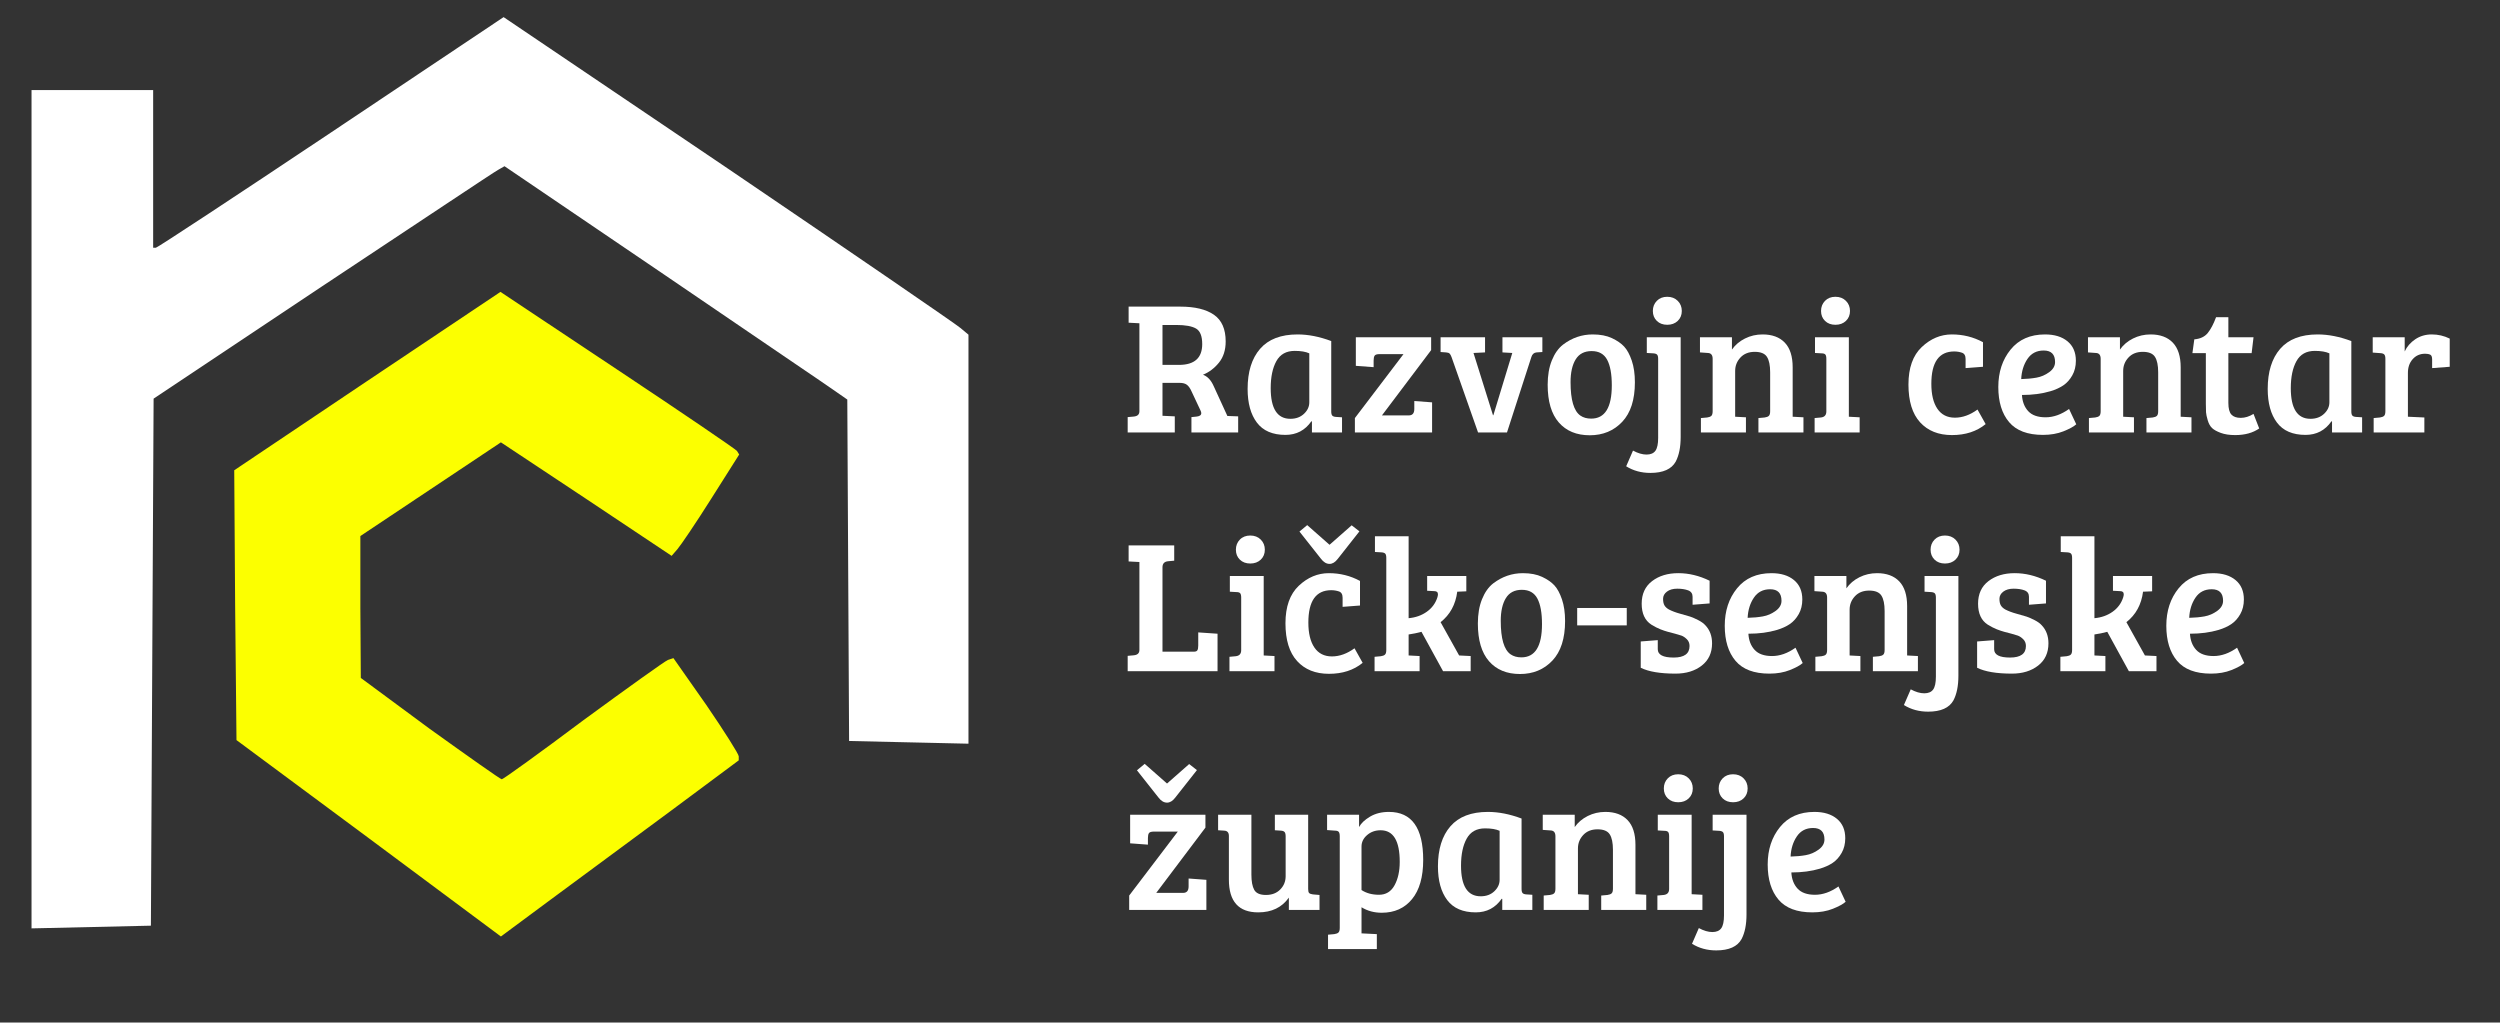 <?xml version="1.0" encoding="utf-8"?>
<!-- Generator: Adobe Illustrator 16.0.0, SVG Export Plug-In . SVG Version: 6.00 Build 0)  -->
<!DOCTYPE svg PUBLIC "-//W3C//DTD SVG 1.1//EN" "http://www.w3.org/Graphics/SVG/1.1/DTD/svg11.dtd">
<svg version="1.1" id="outputsvg" xmlns="http://www.w3.org/2000/svg" xmlns:xlink="http://www.w3.org/1999/xlink" x="0px" y="0px"
	 width="555px" height="227px" viewBox="0 0 555 227" enable-background="new 0 0 555 227" xml:space="preserve">
<rect x="0" y="0" width="555" height="227" fill="#333333" stroke="none"/>
<g id="r">
	<g>
		<path id="p2dWqlNE0" fill="#FFFFFF" d="M7,113V20h13.5H34v17.5V55h0.6c0.3,0,17.8-11.5,38.9-25.6l38.3-25.6l49.9,33.7
			c27.4,18.6,50.6,34.5,51.5,35.3l1.8,1.5v45.4V165.1l-13.2-0.3l-13.3-0.3l-0.2-37.9L188.1,88.7l-2.3-1.6
			c-1.2-0.9-18.4-12.5-38-25.9L112,36.9l-1.4,0.8c-0.8,0.4-18.3,12.1-39,25.8l-37.5,25L33.8,147l-0.3,58.5l-13.2,0.3L7,206.1V113z"
			/>
	</g>
</g>
<g id="c">
	<g>
		<path id="pmdfe7aOq" fill="#FCFF00" d="M81.9,186.1l-29.4-21.8L52.2,134.4l-0.2-30l29.5-19.8l29.6-19.8l26,17.3
			c14.3,9.5,26.2,17.6,26.5,18l0.5,0.8l-6.2,9.8c-3.4,5.399-6.8,10.399-7.5,11.2l-1.3,1.5L130.2,110.8l-19-12.6l-15.6,10.4L80,119
			v15.8l0.1,15.7l15.3,11.3c8.5,6.101,15.7,11.2,16,11.2c0.3,0,8.5-5.9,18.1-13.1c9.7-7.101,18.2-13.2,18.8-13.4l1.2-0.4l7.3,10.4
			c3.9,5.7,7.2,10.9,7.2,11.4v0.899l-15.2,11.3c-8.4,6.2-20.3,15-26.4,19.5l-11.2,8.301L81.9,186.1z"/>
	</g>
</g>
<g>
	<path fill="#FFFFFF" d="M250.344,96v-3.402l1.386-0.126c0.812-0.084,1.218-0.476,1.218-1.176v-19.53l-2.394-0.126v-3.57h11.466
		c3.248,0,5.74,0.603,7.476,1.806c1.736,1.204,2.604,3.178,2.604,5.922c0,1.905-0.498,3.472-1.491,4.704
		c-0.994,1.232-2.177,2.128-3.549,2.688c1.008,0.364,1.806,1.218,2.394,2.562l3.024,6.594l2.394,0.084V96h-10.374v-3.402
		l1.218-0.126c0.644-0.084,0.966-0.336,0.966-0.756c0-0.168-0.057-0.363-0.168-0.588l-1.974-4.2c-0.309-0.7-0.651-1.197-1.029-1.491
		c-0.378-0.294-0.917-0.441-1.617-0.441h-3.822v7.308l2.73,0.126V96H250.344z M258.072,81.006h3.654c3.444,0,5.166-1.54,5.166-4.62
		c0-1.764-0.456-2.912-1.365-3.444c-0.91-0.531-2.373-0.798-4.389-0.798h-3.066V81.006z"/>
	<path fill="#FFFFFF" d="M295.535,75.714v15.624c0,0.448,0.076,0.756,0.23,0.924s0.428,0.266,0.82,0.294l1.344,0.084V96h-6.678
		v-2.436l-0.127-0.042c-1.4,2.016-3.318,3.024-5.754,3.024c-2.855,0-4.971-0.91-6.342-2.73c-1.371-1.82-2.059-4.312-2.059-7.476
		c0-3.808,0.924-6.775,2.773-8.904c1.848-2.127,4.619-3.192,8.314-3.192C290.439,74.244,292.932,74.734,295.535,75.714z
		 M290.664,89.322V78.444c-0.785-0.363-1.863-0.546-3.234-0.546c-1.877,0-3.234,0.756-4.074,2.268s-1.26,3.514-1.26,6.006
		c0,4.536,1.455,6.804,4.367,6.804c1.232,0,2.24-0.371,3.025-1.113C290.271,91.122,290.664,90.274,290.664,89.322z"/>
	<path fill="#FFFFFF" d="M317.922,96h-17.137v-3.192l10.794-14.196h-5.292c-0.588,0-0.959,0.112-1.112,0.336
		c-0.154,0.224-0.231,0.588-0.231,1.092v1.47l-3.948-0.294v-6.342h16.717v2.856l-10.921,14.49h5.965
		c0.812,0,1.218-0.476,1.218-1.428v-1.764l3.948,0.294V96z"/>
	<path fill="#FFFFFF" d="M333.545,74.874h8.861v3.276l-1.302,0.084c-0.561,0.057-0.938,0.393-1.134,1.008L334.553,96h-6.426
		l-5.88-16.716c-0.141-0.392-0.288-0.658-0.441-0.798c-0.154-0.14-0.413-0.224-0.777-0.252l-1.218-0.084v-3.276h9.87v3.36
		l-2.563,0.126l4.326,13.818h0.084l4.2-13.818l-2.184-0.126V74.874z"/>
	<path fill="#FFFFFF" d="M343.582,85.416c0-2.072,0.308-3.871,0.924-5.397c0.616-1.526,1.442-2.695,2.479-3.507
		c1.987-1.512,4.186-2.268,6.594-2.268c1.68,0,3.101,0.273,4.263,0.819s2.072,1.176,2.73,1.89c0.657,0.714,1.218,1.75,1.68,3.108
		c0.462,1.358,0.693,2.961,0.693,4.809c0,3.864-0.938,6.79-2.814,8.778c-1.876,1.988-4.277,2.982-7.202,2.982
		c-2.927,0-5.216-0.945-6.867-2.835C344.408,91.905,343.582,89.112,343.582,85.416z M353.242,92.934
		c3.052,0,4.578-2.464,4.578-7.392c0-2.492-0.343-4.382-1.029-5.67c-0.687-1.288-1.834-1.932-3.443-1.932
		c-1.61,0-2.793,0.616-3.55,1.848c-0.756,1.232-1.134,2.912-1.134,5.04c0,3.948,0.728,6.426,2.185,7.434
		C351.492,92.71,352.29,92.934,353.242,92.934z"/>
	<path fill="#FFFFFF" d="M373.108,74.874v22.134c0,2.24-0.364,4.06-1.093,5.46c-0.924,1.68-2.8,2.52-5.628,2.52
		c-2.016,0-3.808-0.49-5.376-1.47l1.513-3.486c1.092,0.588,2.093,0.882,3.003,0.882c0.909,0,1.567-0.28,1.974-0.84
		c0.405-0.561,0.609-1.512,0.609-2.856V79.662c0-0.448-0.078-0.756-0.231-0.924c-0.154-0.168-0.427-0.266-0.818-0.294l-1.471-0.084
		v-3.486H373.108z M367.816,71.241c-0.588-0.574-0.883-1.309-0.883-2.205c0-0.896,0.295-1.645,0.883-2.247
		c0.588-0.602,1.357-0.903,2.31-0.903c0.951,0,1.729,0.301,2.331,0.903c0.602,0.603,0.903,1.351,0.903,2.247
		c0,0.896-0.302,1.631-0.903,2.205c-0.603,0.574-1.38,0.861-2.331,0.861C369.174,72.102,368.404,71.815,367.816,71.241z"/>
	<path fill="#FFFFFF" d="M377.392,78.234v-3.36h7.099v2.73c0.728-1.036,1.693-1.854,2.897-2.457
		c1.204-0.602,2.506-0.903,3.906-0.903c2.127,0,3.772,0.609,4.935,1.827c1.162,1.218,1.743,3.045,1.743,5.481v10.962l2.395,0.126V96
		h-9.996v-3.192l1.386-0.126c0.42-0.056,0.728-0.175,0.924-0.357c0.195-0.182,0.294-0.525,0.294-1.029v-8.652
		c0-1.54-0.238-2.681-0.714-3.423c-0.477-0.742-1.379-1.113-2.709-1.113s-2.388,0.42-3.171,1.26
		c-0.784,0.84-1.176,1.834-1.176,2.982v10.164l2.394,0.126V96h-9.996v-3.192l1.387-0.126c0.42-0.056,0.728-0.175,0.924-0.357
		c0.195-0.182,0.294-0.525,0.294-1.029V79.662c0-0.84-0.351-1.274-1.05-1.302L377.392,78.234z"/>
	<path fill="#FFFFFF" d="M410.446,74.874v17.64l2.394,0.126V96h-9.996v-3.192l1.387-0.126c0.812-0.084,1.218-0.532,1.218-1.344
		V79.662c0-0.476-0.078-0.798-0.231-0.966c-0.154-0.168-0.427-0.252-0.818-0.252l-1.471-0.084v-3.486H410.446z M405.154,71.241
		c-0.588-0.574-0.882-1.309-0.882-2.205c0-0.896,0.294-1.645,0.882-2.247c0.588-0.602,1.357-0.903,2.31-0.903
		s1.729,0.301,2.331,0.903c0.602,0.603,0.903,1.351,0.903,2.247c0,0.896-0.302,1.631-0.903,2.205
		c-0.603,0.574-1.379,0.861-2.331,0.861S405.742,71.815,405.154,71.241z"/>
	<path fill="#FFFFFF" d="M430.101,90.75c0.896,1.316,2.191,1.974,3.886,1.974c1.693,0,3.366-0.602,5.019-1.806l1.807,3.234
		c-1.989,1.625-4.48,2.436-7.477,2.436s-5.354-0.945-7.077-2.835c-1.722-1.89-2.583-4.683-2.583-8.379s0.987-6.475,2.961-8.337
		c1.975-1.862,4.2-2.793,6.679-2.793c2.478,0,4.78,0.574,6.908,1.722v5.46l-3.863,0.294v-2.016c0-0.756-0.273-1.225-0.819-1.407
		c-0.546-0.182-1.113-0.273-1.701-0.273c-3.388,0-5.082,2.394-5.082,7.182C428.757,87.586,429.205,89.434,430.101,90.75z"/>
	<path fill="#FFFFFF" d="M453.998,74.244c2.101,0,3.766,0.511,4.998,1.533c1.232,1.022,1.849,2.457,1.849,4.305
		c0,1.232-0.267,2.317-0.799,3.255c-0.532,0.938-1.19,1.673-1.974,2.205c-0.784,0.532-1.736,0.966-2.855,1.302
		c-1.877,0.56-3.99,0.84-6.343,0.84c0.084,1.484,0.546,2.681,1.387,3.591c0.84,0.91,2.127,1.365,3.863,1.365
		s3.472-0.616,5.208-1.848l1.597,3.402c-0.561,0.504-1.506,1.022-2.835,1.554c-1.331,0.532-2.85,0.798-4.558,0.798
		c-3.416,0-5.922-0.945-7.518-2.835c-1.597-1.89-2.395-4.487-2.395-7.791c0-3.304,0.91-6.076,2.73-8.316
		C448.174,75.364,450.723,74.244,453.998,74.244z M452.087,83.841c1.022-0.182,1.967-0.588,2.835-1.218s1.303-1.379,1.303-2.247
		c0-1.708-0.84-2.562-2.521-2.562c-1.568,0-2.771,0.624-3.611,1.869c-0.841,1.246-1.303,2.737-1.387,4.473
		C449.938,84.128,451.064,84.023,452.087,83.841z"/>
	<path fill="#FFFFFF" d="M463.532,78.234v-3.36h7.099v2.73c0.728-1.036,1.693-1.854,2.897-2.457
		c1.204-0.602,2.506-0.903,3.906-0.903c2.127,0,3.772,0.609,4.935,1.827c1.162,1.218,1.743,3.045,1.743,5.481v10.962l2.395,0.126V96
		h-9.996v-3.192l1.386-0.126c0.42-0.056,0.728-0.175,0.924-0.357c0.195-0.182,0.294-0.525,0.294-1.029v-8.652
		c0-1.54-0.238-2.681-0.714-3.423c-0.477-0.742-1.379-1.113-2.709-1.113s-2.388,0.42-3.171,1.26
		c-0.784,0.84-1.176,1.834-1.176,2.982v10.164l2.394,0.126V96h-9.996v-3.192l1.387-0.126c0.42-0.056,0.728-0.175,0.924-0.357
		c0.195-0.182,0.294-0.525,0.294-1.029V79.662c0-0.84-0.351-1.274-1.05-1.302L463.532,78.234z"/>
	<path fill="#FFFFFF" d="M491.966,70.422h2.73v4.452h5.586l-0.42,3.528h-5.166v11.046c0,1.232,0.224,2.093,0.672,2.583
		c0.447,0.49,1.141,0.735,2.079,0.735c0.938,0,1.883-0.294,2.835-0.882l1.26,3.234c-1.4,0.979-3.179,1.47-5.334,1.47
		c-1.26,0-2.324-0.161-3.192-0.483s-1.512-0.679-1.932-1.071s-0.742-0.966-0.966-1.722c-0.225-0.756-0.351-1.351-0.378-1.785
		c-0.028-0.434-0.042-1.071-0.042-1.911V78.402h-2.982l0.42-3.066c1.316-0.111,2.311-0.581,2.982-1.407
		C490.79,73.104,491.405,71.934,491.966,70.422z"/>
	<path fill="#FFFFFF" d="M521.996,75.714v15.624c0,0.448,0.076,0.756,0.23,0.924s0.427,0.266,0.819,0.294l1.344,0.084V96h-6.678
		v-2.436l-0.126-0.042c-1.4,2.016-3.318,3.024-5.754,3.024c-2.856,0-4.971-0.91-6.342-2.73c-1.372-1.82-2.059-4.312-2.059-7.476
		c0-3.808,0.924-6.775,2.772-8.904c1.848-2.127,4.62-3.192,8.315-3.192C516.899,74.244,519.392,74.734,521.996,75.714z
		 M517.124,89.322V78.444c-0.784-0.363-1.862-0.546-3.234-0.546c-1.876,0-3.233,0.756-4.073,2.268
		c-0.841,1.512-1.261,3.514-1.261,6.006c0,4.536,1.456,6.804,4.368,6.804c1.231,0,2.24-0.371,3.024-1.113
		C516.731,91.122,517.124,90.274,517.124,89.322z"/>
	<path fill="#FFFFFF" d="M529.556,91.296V79.662c0-0.448-0.078-0.763-0.231-0.945c-0.154-0.182-0.427-0.287-0.818-0.315
		l-1.765-0.126v-3.402h7.099v3.15c0.504-1.092,1.287-1.995,2.352-2.709c1.063-0.714,2.289-1.071,3.675-1.071
		s2.709,0.308,3.969,0.924v6.258l-3.905,0.294v-1.932c0-0.56-0.141-0.91-0.42-1.05c-0.309-0.14-0.687-0.21-1.135-0.21
		c-1.12,0-2.036,0.399-2.751,1.197c-0.714,0.798-1.07,1.813-1.07,3.045v9.744l3.653,0.168V96h-11.256v-3.192l1.387-0.126
		c0.42-0.056,0.728-0.175,0.924-0.357C529.457,92.143,529.556,91.8,529.556,91.296z"/>
	<path fill="#FFFFFF" d="M270.294,149h-19.95v-3.402l1.386-0.125c0.812-0.084,1.218-0.477,1.218-1.177v-19.53l-2.394-0.125v-3.57
		h10.122v3.402l-1.386,0.125c-0.813,0.084-1.218,0.533-1.218,1.344v18.732h6.972c0.392,0,0.651-0.105,0.777-0.314
		c0.126-0.211,0.189-0.553,0.189-1.029v-2.939l4.284,0.293V149z"/>
	<path fill="#FFFFFF" d="M280.542,127.874v17.64l2.394,0.127V149h-9.996v-3.191l1.386-0.127c0.812-0.084,1.218-0.531,1.218-1.344
		v-11.676c0-0.477-0.078-0.799-0.231-0.967s-0.427-0.252-0.819-0.252l-1.47-0.084v-3.485H280.542z M275.25,124.241
		c-0.588-0.573-0.882-1.309-0.882-2.205c0-0.896,0.294-1.645,0.882-2.247c0.588-0.602,1.358-0.902,2.31-0.902
		s1.729,0.301,2.331,0.902c0.602,0.603,0.903,1.352,0.903,2.247c0,0.896-0.302,1.632-0.903,2.205
		c-0.603,0.574-1.379,0.86-2.331,0.86S275.838,124.815,275.25,124.241z"/>
	<path fill="#FFFFFF" d="M291.797,143.75c0.896,1.316,2.191,1.975,3.886,1.975c1.693,0,3.366-0.603,5.019-1.807l1.807,3.234
		c-1.989,1.624-4.48,2.436-7.477,2.436s-5.354-0.945-7.077-2.835c-1.722-1.89-2.583-4.683-2.583-8.379s0.987-6.475,2.961-8.337
		c1.975-1.861,4.2-2.793,6.679-2.793c2.478,0,4.78,0.574,6.908,1.722v5.46l-3.863,0.295v-2.017c0-0.756-0.273-1.225-0.819-1.407
		c-0.546-0.182-1.113-0.273-1.701-0.273c-3.388,0-5.082,2.395-5.082,7.183C290.453,140.586,290.901,142.434,291.797,143.75z
		 M300.071,116.618l1.722,1.344l-4.83,6.132c-0.56,0.729-1.162,1.092-1.806,1.092c-0.7,0-1.344-0.391-1.932-1.176l-4.746-6.006
		l1.722-1.428l4.956,4.367L300.071,116.618z"/>
	<path fill="#FFFFFF" d="M307.757,144.296v-20.454c0-0.447-0.078-0.756-0.231-0.924c-0.154-0.168-0.427-0.266-0.818-0.294
		l-1.471-0.084v-3.485h7.477v18.186c1.539-0.141,2.883-0.615,4.031-1.428s1.933-1.876,2.353-3.192
		c0.084-0.28,0.126-0.504,0.126-0.672c0-0.476-0.267-0.714-0.798-0.714l-1.597-0.084v-3.276h8.694v3.401l-2.016,0.084
		c-0.364,2.856-1.597,5.111-3.696,6.763l4.116,7.392l2.562,0.127V149h-6.132l-4.788-8.736c-0.924,0.252-1.876,0.449-2.855,0.588
		v4.662h0.042l2.394,0.127V149h-9.996v-3.191l1.387-0.127c0.42-0.056,0.728-0.174,0.924-0.356
		C307.658,145.143,307.757,144.8,307.757,144.296z"/>
	<path fill="#FFFFFF" d="M328.085,138.416c0-2.072,0.308-3.871,0.924-5.396c0.616-1.526,1.442-2.695,2.479-3.508
		c1.987-1.512,4.186-2.268,6.594-2.268c1.68,0,3.101,0.273,4.263,0.818c1.162,0.547,2.072,1.176,2.73,1.891
		c0.657,0.714,1.218,1.75,1.68,3.107c0.462,1.359,0.693,2.961,0.693,4.81c0,3.864-0.938,6.79-2.814,8.778s-4.277,2.981-7.202,2.981
		c-2.927,0-5.216-0.944-6.867-2.835C328.911,144.904,328.085,142.111,328.085,138.416z M337.745,145.934
		c3.052,0,4.578-2.463,4.578-7.392c0-2.491-0.343-4.382-1.029-5.67s-1.834-1.933-3.443-1.933c-1.61,0-2.793,0.617-3.55,1.849
		c-0.756,1.232-1.134,2.912-1.134,5.04c0,3.947,0.728,6.426,2.185,7.434C335.995,145.711,336.793,145.934,337.745,145.934z"/>
	<path fill="#FFFFFF" d="M350.135,138.836v-3.863h11.004v3.863H350.135z"/>
	<path fill="#FFFFFF" d="M374.788,131.066c-0.672-0.252-1.484-0.379-2.436-0.379c-0.952,0-1.716,0.218-2.289,0.651
		c-0.574,0.435-0.861,0.966-0.861,1.597c0,0.629,0.105,1.119,0.315,1.469c0.21,0.352,0.539,0.652,0.987,0.904
		c0.699,0.363,1.539,0.679,2.52,0.944c0.979,0.267,1.708,0.477,2.184,0.63c0.477,0.154,1.071,0.414,1.785,0.777
		c0.714,0.364,1.253,0.756,1.617,1.176c0.979,1.036,1.47,2.367,1.47,3.99c0,2.1-0.763,3.745-2.289,4.936
		c-1.526,1.189-3.465,1.784-5.816,1.784c-3.417,0-5.992-0.435-7.729-1.302v-5.838l3.78-0.295v2.017c0,1.232,1.176,1.849,3.528,1.849
		c2.352,0,3.527-0.854,3.527-2.563c0-0.615-0.203-1.119-0.608-1.512c-0.406-0.393-0.806-0.658-1.197-0.799
		c-0.393-0.139-0.861-0.279-1.407-0.42c-0.546-0.139-1.078-0.279-1.596-0.42c-0.519-0.14-1.078-0.328-1.68-0.566
		c-0.603-0.238-1.268-0.581-1.995-1.029c-1.428-0.924-2.143-2.471-2.143-4.641s0.771-3.844,2.311-5.02
		c1.539-1.176,3.479-1.764,5.816-1.764s4.655,0.561,6.951,1.68v5.04l-3.779,0.294v-1.764
		C375.755,131.795,375.433,131.318,374.788,131.066z"/>
	<path fill="#FFFFFF" d="M393.268,127.244c2.101,0,3.766,0.512,4.998,1.533s1.849,2.457,1.849,4.305
		c0,1.232-0.267,2.317-0.799,3.255c-0.532,0.938-1.19,1.673-1.974,2.205c-0.784,0.532-1.736,0.966-2.855,1.302
		c-1.877,0.561-3.99,0.84-6.343,0.84c0.084,1.484,0.546,2.682,1.387,3.592c0.84,0.91,2.127,1.365,3.863,1.365
		s3.472-0.616,5.208-1.849l1.597,3.401c-0.561,0.505-1.506,1.023-2.835,1.555c-1.331,0.531-2.85,0.798-4.558,0.798
		c-3.416,0-5.922-0.944-7.518-2.835c-1.597-1.891-2.395-4.486-2.395-7.791c0-3.304,0.91-6.076,2.73-8.316
		C387.443,128.364,389.992,127.244,393.268,127.244z M391.356,136.841c1.022-0.182,1.967-0.588,2.835-1.218s1.303-1.379,1.303-2.247
		c0-1.708-0.84-2.562-2.521-2.562c-1.568,0-2.771,0.623-3.611,1.869c-0.841,1.246-1.303,2.736-1.387,4.473
		C389.208,137.129,390.334,137.023,391.356,136.841z"/>
	<path fill="#FFFFFF" d="M402.802,131.234v-3.36h7.099v2.729c0.728-1.035,1.693-1.854,2.897-2.457
		c1.204-0.602,2.506-0.902,3.906-0.902c2.127,0,3.772,0.609,4.935,1.826c1.162,1.219,1.743,3.046,1.743,5.481v10.962l2.395,0.127
		V149h-9.996v-3.191l1.386-0.127c0.42-0.056,0.728-0.174,0.924-0.356c0.195-0.183,0.294-0.525,0.294-1.029v-8.651
		c0-1.54-0.238-2.682-0.714-3.424c-0.477-0.741-1.379-1.113-2.709-1.113s-2.388,0.42-3.171,1.261
		c-0.784,0.84-1.176,1.834-1.176,2.981v10.164l2.394,0.127V149h-9.996v-3.191l1.387-0.127c0.42-0.056,0.728-0.174,0.924-0.356
		c0.195-0.183,0.294-0.525,0.294-1.029v-11.634c0-0.84-0.351-1.273-1.05-1.303L402.802,131.234z"/>
	<path fill="#FFFFFF" d="M434.765,127.874v22.134c0,2.24-0.364,4.06-1.093,5.46c-0.924,1.681-2.8,2.521-5.628,2.521
		c-2.016,0-3.808-0.49-5.376-1.471l1.513-3.485c1.092,0.588,2.093,0.882,3.003,0.882c0.909,0,1.567-0.28,1.974-0.84
		c0.405-0.561,0.609-1.512,0.609-2.856v-17.556c0-0.447-0.078-0.756-0.231-0.924c-0.154-0.168-0.427-0.266-0.818-0.295l-1.471-0.084
		v-3.485H434.765z M429.473,124.241c-0.588-0.573-0.883-1.309-0.883-2.205c0-0.896,0.295-1.645,0.883-2.247
		c0.588-0.602,1.357-0.902,2.31-0.902c0.951,0,1.729,0.301,2.331,0.902c0.602,0.603,0.903,1.352,0.903,2.247
		c0,0.896-0.302,1.632-0.903,2.205c-0.603,0.574-1.38,0.86-2.331,0.86C430.83,125.102,430.061,124.815,429.473,124.241z"/>
	<path fill="#FFFFFF" d="M449.464,131.066c-0.672-0.252-1.484-0.379-2.436-0.379c-0.952,0-1.716,0.218-2.289,0.651
		c-0.574,0.435-0.861,0.966-0.861,1.597c0,0.629,0.105,1.119,0.315,1.469c0.21,0.352,0.539,0.652,0.987,0.904
		c0.699,0.363,1.539,0.679,2.52,0.944c0.979,0.267,1.708,0.477,2.184,0.63c0.477,0.154,1.071,0.414,1.785,0.777
		c0.714,0.364,1.253,0.756,1.617,1.176c0.979,1.036,1.47,2.367,1.47,3.99c0,2.1-0.763,3.745-2.289,4.936
		c-1.526,1.189-3.465,1.784-5.816,1.784c-3.417,0-5.992-0.435-7.729-1.302v-5.838l3.78-0.295v2.017c0,1.232,1.176,1.849,3.528,1.849
		c2.352,0,3.527-0.854,3.527-2.563c0-0.615-0.203-1.119-0.608-1.512c-0.406-0.393-0.806-0.658-1.197-0.799
		c-0.393-0.139-0.861-0.279-1.407-0.42c-0.546-0.139-1.078-0.279-1.596-0.42c-0.519-0.14-1.078-0.328-1.68-0.566
		c-0.603-0.238-1.268-0.581-1.995-1.029c-1.428-0.924-2.143-2.471-2.143-4.641s0.771-3.844,2.311-5.02
		c1.539-1.176,3.479-1.764,5.816-1.764s4.655,0.561,6.951,1.68v5.04l-3.779,0.294v-1.764
		C450.431,131.795,450.108,131.318,449.464,131.066z"/>
	<path fill="#FFFFFF" d="M460.006,144.296v-20.454c0-0.447-0.078-0.756-0.231-0.924c-0.154-0.168-0.427-0.266-0.818-0.294
		l-1.471-0.084v-3.485h7.477v18.186c1.539-0.141,2.883-0.615,4.031-1.428s1.933-1.876,2.353-3.192
		c0.084-0.28,0.126-0.504,0.126-0.672c0-0.476-0.267-0.714-0.798-0.714l-1.597-0.084v-3.276h8.694v3.401l-2.016,0.084
		c-0.364,2.856-1.597,5.111-3.696,6.763l4.116,7.392l2.562,0.127V149h-6.132l-4.788-8.736c-0.924,0.252-1.876,0.449-2.855,0.588
		v4.662h0.042l2.394,0.127V149h-9.996v-3.191l1.387-0.127c0.42-0.056,0.728-0.174,0.924-0.356
		C459.907,145.143,460.006,144.8,460.006,144.296z"/>
	<path fill="#FFFFFF" d="M491.295,127.244c2.101,0,3.766,0.512,4.998,1.533s1.849,2.457,1.849,4.305
		c0,1.232-0.267,2.317-0.799,3.255c-0.532,0.938-1.19,1.673-1.974,2.205c-0.784,0.532-1.736,0.966-2.855,1.302
		c-1.877,0.561-3.99,0.84-6.343,0.84c0.084,1.484,0.546,2.682,1.387,3.592c0.84,0.91,2.127,1.365,3.863,1.365
		s3.472-0.616,5.208-1.849l1.597,3.401c-0.561,0.505-1.506,1.023-2.835,1.555c-1.331,0.531-2.85,0.798-4.558,0.798
		c-3.416,0-5.922-0.944-7.518-2.835c-1.597-1.891-2.395-4.486-2.395-7.791c0-3.304,0.91-6.076,2.73-8.316
		C485.471,128.364,488.02,127.244,491.295,127.244z M489.384,136.841c1.022-0.182,1.967-0.588,2.835-1.218s1.303-1.379,1.303-2.247
		c0-1.708-0.84-2.562-2.521-2.562c-1.568,0-2.771,0.623-3.611,1.869c-0.841,1.246-1.303,2.736-1.387,4.473
		C487.235,137.129,488.361,137.023,489.384,136.841z"/>
	<path fill="#FFFFFF" d="M267.816,202H250.68v-3.192l10.794-14.196h-5.292c-0.588,0-0.959,0.113-1.113,0.337
		c-0.154,0.225-0.231,0.588-0.231,1.092v1.47l-3.948-0.294v-6.342h16.716v2.856l-10.92,14.489h5.964
		c0.812,0,1.218-0.476,1.218-1.428v-1.764l3.948,0.294V202z M263.994,169.618l1.722,1.344l-4.83,6.132
		c-0.561,0.729-1.163,1.092-1.806,1.092c-0.7,0-1.344-0.391-1.932-1.176l-4.746-6.006l1.722-1.428l4.956,4.367L263.994,169.618z"/>
	<path fill="#FFFFFF" d="M292.932,198.682V202h-6.805v-2.73c-1.539,2.185-3.807,3.276-6.803,3.276c-4.341,0-6.511-2.422-6.511-7.266
		v-9.702c0-0.756-0.35-1.148-1.05-1.176l-1.344-0.084v-3.444h7.393v13.314c0,1.484,0.209,2.604,0.629,3.359s1.287,1.134,2.604,1.134
		s2.373-0.405,3.172-1.218c0.797-0.812,1.197-1.791,1.197-2.939v-8.862c0-0.447-0.078-0.763-0.23-0.945
		c-0.154-0.182-0.428-0.287-0.82-0.314l-1.344-0.084v-3.444h7.393v16.464c0,0.448,0.068,0.75,0.209,0.903
		c0.141,0.154,0.42,0.259,0.84,0.314L292.932,198.682z"/>
	<path fill="#FFFFFF" d="M297.426,205.99v-20.328c0-0.476-0.078-0.805-0.231-0.987c-0.154-0.182-0.427-0.272-0.818-0.272
		l-1.765-0.127v-3.401h7.099v2.729c0.447-0.84,1.26-1.609,2.436-2.31s2.576-1.05,4.2-1.05c5.067,0,7.602,3.557,7.602,10.668
		c0,3.78-0.826,6.678-2.478,8.694c-1.652,2.016-3.893,3.023-6.721,3.023c-1.68,0-3.178-0.406-4.493-1.218v5.796l3.401,0.168v3.318
		h-10.836v-3.192l1.386-0.126c0.421-0.057,0.729-0.175,0.925-0.357C297.327,206.837,297.426,206.494,297.426,205.99z
		 M310.739,191.332c0-4.676-1.414-7.014-4.242-7.014c-1.176,0-2.177,0.356-3.003,1.07s-1.238,1.562-1.238,2.541v9.66
		c1.063,0.7,2.358,1.05,3.885,1.05c1.525,0,2.674-0.699,3.444-2.1C310.354,195.141,310.739,193.404,310.739,191.332z"/>
	<path fill="#FFFFFF" d="M337.787,181.714v15.624c0,0.448,0.076,0.756,0.23,0.924s0.427,0.267,0.819,0.294l1.344,0.084V202h-6.678
		v-2.436l-0.126-0.042c-1.4,2.016-3.318,3.023-5.754,3.023c-2.856,0-4.971-0.909-6.342-2.729c-1.372-1.82-2.059-4.312-2.059-7.477
		c0-3.808,0.924-6.775,2.772-8.904c1.848-2.127,4.62-3.191,8.315-3.191C332.69,180.244,335.183,180.734,337.787,181.714z
		 M332.915,195.322v-10.879c-0.784-0.363-1.862-0.545-3.234-0.545c-1.876,0-3.233,0.756-4.073,2.268
		c-0.841,1.512-1.261,3.515-1.261,6.006c0,4.536,1.456,6.804,4.368,6.804c1.231,0,2.24-0.37,3.024-1.112
		C332.522,197.121,332.915,196.274,332.915,195.322z"/>
	<path fill="#FFFFFF" d="M342.49,184.234v-3.36h7.099v2.729c0.728-1.035,1.693-1.854,2.897-2.457
		c1.204-0.602,2.506-0.902,3.906-0.902c2.127,0,3.772,0.609,4.935,1.826c1.162,1.219,1.743,3.046,1.743,5.481v10.962l2.395,0.126
		V202h-9.996v-3.192l1.386-0.126c0.42-0.056,0.728-0.174,0.924-0.356c0.195-0.182,0.294-0.525,0.294-1.029v-8.652
		c0-1.539-0.238-2.681-0.714-3.423c-0.477-0.741-1.379-1.113-2.709-1.113s-2.388,0.42-3.171,1.261
		c-0.784,0.84-1.176,1.834-1.176,2.981v10.164l2.394,0.126V202H342.7v-3.192l1.387-0.126c0.42-0.056,0.728-0.174,0.924-0.356
		c0.195-0.182,0.294-0.525,0.294-1.029v-11.634c0-0.84-0.351-1.273-1.05-1.303L342.49,184.234z"/>
	<path fill="#FFFFFF" d="M375.544,180.874v17.64l2.394,0.126V202h-9.996v-3.192l1.387-0.126c0.812-0.084,1.218-0.531,1.218-1.344
		v-11.676c0-0.476-0.078-0.799-0.231-0.967c-0.154-0.168-0.427-0.252-0.818-0.252l-1.471-0.084v-3.485H375.544z M370.252,177.241
		c-0.588-0.573-0.882-1.309-0.882-2.205c0-0.896,0.294-1.645,0.882-2.247c0.588-0.602,1.357-0.902,2.31-0.902
		s1.729,0.301,2.331,0.902c0.602,0.603,0.903,1.352,0.903,2.247c0,0.896-0.302,1.632-0.903,2.205
		c-0.603,0.574-1.379,0.86-2.331,0.86S370.84,177.815,370.252,177.241z"/>
	<path fill="#FFFFFF" d="M387.724,180.874v22.134c0,2.24-0.364,4.06-1.093,5.46c-0.924,1.681-2.8,2.521-5.628,2.521
		c-2.016,0-3.808-0.49-5.376-1.471l1.513-3.485c1.092,0.588,2.093,0.882,3.003,0.882c0.909,0,1.567-0.28,1.974-0.84
		c0.405-0.561,0.609-1.513,0.609-2.856v-17.556c0-0.447-0.078-0.756-0.231-0.924c-0.154-0.168-0.427-0.266-0.818-0.295l-1.471-0.084
		v-3.485H387.724z M382.432,177.241c-0.588-0.573-0.883-1.309-0.883-2.205c0-0.896,0.295-1.645,0.883-2.247
		c0.588-0.602,1.357-0.902,2.31-0.902c0.951,0,1.729,0.301,2.331,0.902c0.602,0.603,0.903,1.352,0.903,2.247
		c0,0.896-0.302,1.632-0.903,2.205c-0.603,0.574-1.38,0.86-2.331,0.86C383.789,178.102,383.02,177.815,382.432,177.241z"/>
	<path fill="#FFFFFF" d="M402.801,180.244c2.101,0,3.766,0.512,4.998,1.533s1.849,2.457,1.849,4.305
		c0,1.232-0.267,2.317-0.799,3.255c-0.532,0.938-1.19,1.674-1.974,2.205c-0.784,0.532-1.736,0.966-2.855,1.302
		c-1.877,0.561-3.99,0.84-6.343,0.84c0.084,1.484,0.546,2.682,1.387,3.592c0.84,0.91,2.127,1.364,3.863,1.364
		s3.472-0.615,5.208-1.848l1.597,3.402c-0.561,0.504-1.506,1.022-2.835,1.554c-1.331,0.531-2.85,0.798-4.558,0.798
		c-3.416,0-5.922-0.945-7.518-2.835c-1.597-1.89-2.395-4.486-2.395-7.791c0-3.304,0.91-6.075,2.73-8.316
		C396.977,181.364,399.525,180.244,402.801,180.244z M400.89,189.841c1.022-0.182,1.967-0.588,2.835-1.218s1.303-1.379,1.303-2.247
		c0-1.708-0.84-2.562-2.521-2.562c-1.568,0-2.771,0.623-3.611,1.868c-0.841,1.247-1.303,2.737-1.387,4.474
		C398.741,190.129,399.867,190.023,400.89,189.841z"/>
</g>
</svg>
